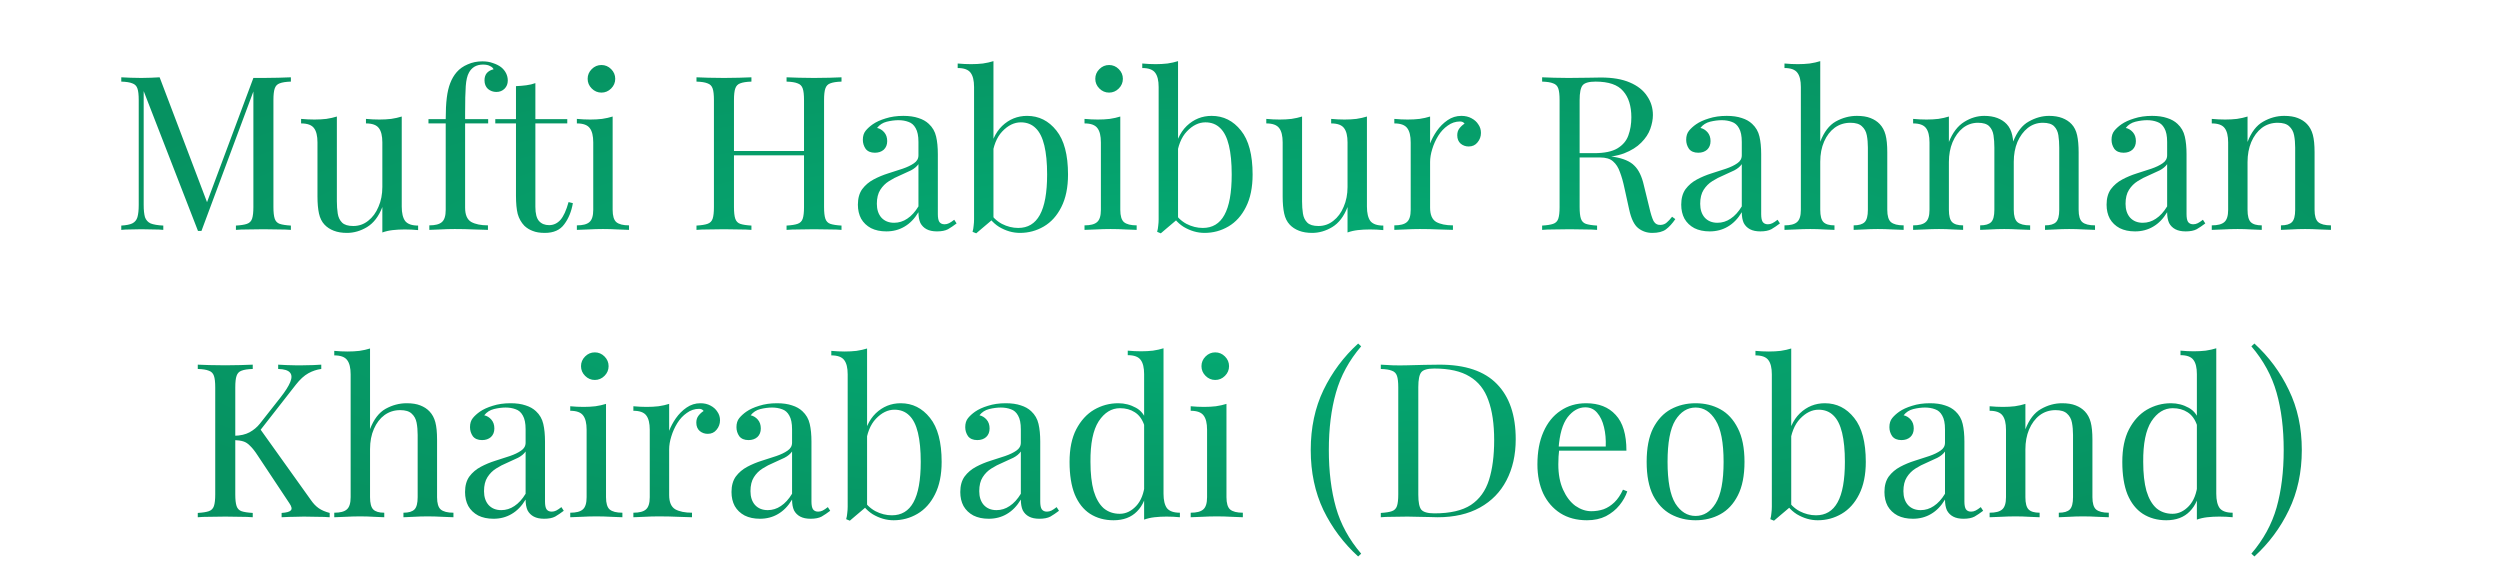 <svg width="348" height="80" viewBox="0 0 348 80" fill="none" xmlns="http://www.w3.org/2000/svg">
<path d="M40.491 10.76V11.36C39.811 11.38 39.291 11.46 38.931 11.6C38.591 11.72 38.361 11.96 38.241 12.32C38.121 12.66 38.061 13.2 38.061 13.94V28.82C38.061 29.54 38.121 30.08 38.241 30.44C38.361 30.8 38.591 31.04 38.931 31.16C39.291 31.28 39.811 31.36 40.491 31.4V32C40.031 31.96 39.451 31.94 38.751 31.94C38.071 31.92 37.381 31.91 36.681 31.91C35.901 31.91 35.171 31.92 34.491 31.94C33.811 31.94 33.261 31.96 32.841 32V31.4C33.521 31.36 34.031 31.28 34.371 31.16C34.731 31.04 34.971 30.8 35.091 30.44C35.211 30.08 35.271 29.54 35.271 28.82V12.32L35.391 12.41L28.041 32.15H27.561L20.001 12.68V28.52C20.001 29.24 20.061 29.81 20.181 30.23C20.321 30.63 20.581 30.92 20.961 31.1C21.361 31.26 21.951 31.36 22.731 31.4V32C22.371 31.96 21.901 31.94 21.321 31.94C20.741 31.92 20.191 31.91 19.671 31.91C19.171 31.91 18.661 31.92 18.141 31.94C17.641 31.94 17.221 31.96 16.881 32V31.4C17.561 31.36 18.071 31.26 18.411 31.1C18.771 30.92 19.011 30.63 19.131 30.23C19.251 29.81 19.311 29.24 19.311 28.52V13.94C19.311 13.2 19.251 12.66 19.131 12.32C19.011 11.96 18.771 11.72 18.411 11.6C18.071 11.46 17.561 11.38 16.881 11.36V10.76C17.221 10.78 17.641 10.8 18.141 10.82C18.661 10.84 19.171 10.85 19.671 10.85C20.111 10.85 20.561 10.84 21.021 10.82C21.501 10.8 21.901 10.78 22.221 10.76L29.031 28.7L28.521 28.94L35.271 10.85C35.511 10.85 35.741 10.85 35.961 10.85C36.201 10.85 36.441 10.85 36.681 10.85C37.381 10.85 38.071 10.84 38.751 10.82C39.451 10.8 40.031 10.78 40.491 10.76ZM55.922 16.22V28.76C55.922 29.66 56.082 30.33 56.402 30.77C56.742 31.19 57.342 31.4 58.202 31.4V32.03C57.582 31.97 56.962 31.94 56.342 31.94C55.762 31.94 55.202 31.97 54.662 32.03C54.142 32.09 53.662 32.2 53.222 32.36V28.82C52.722 30.12 52.012 31.05 51.092 31.61C50.192 32.15 49.262 32.42 48.302 32.42C47.602 32.42 46.992 32.32 46.472 32.12C45.952 31.92 45.522 31.64 45.182 31.28C44.802 30.88 44.542 30.36 44.402 29.72C44.262 29.08 44.192 28.29 44.192 27.35V19.82C44.192 18.92 44.032 18.26 43.712 17.84C43.392 17.4 42.792 17.18 41.912 17.18V16.55C42.552 16.61 43.172 16.64 43.772 16.64C44.352 16.64 44.902 16.61 45.422 16.55C45.962 16.47 46.452 16.36 46.892 16.22V28.01C46.892 28.63 46.932 29.2 47.012 29.72C47.092 30.24 47.292 30.66 47.612 30.98C47.932 31.3 48.452 31.46 49.172 31.46C49.952 31.46 50.642 31.22 51.242 30.74C51.862 30.26 52.342 29.61 52.682 28.79C53.042 27.97 53.222 27.05 53.222 26.03V19.82C53.222 18.92 53.062 18.26 52.742 17.84C52.422 17.4 51.822 17.18 50.942 17.18V16.55C51.582 16.61 52.202 16.64 52.802 16.64C53.382 16.64 53.932 16.61 54.452 16.55C54.992 16.47 55.482 16.36 55.922 16.22ZM67.143 8.54C67.703 8.54 68.193 8.62 68.613 8.78C69.053 8.92 69.433 9.11 69.753 9.35C70.053 9.59 70.283 9.87 70.443 10.19C70.603 10.51 70.683 10.85 70.683 11.21C70.683 11.67 70.533 12.05 70.233 12.35C69.933 12.65 69.553 12.8 69.093 12.8C68.653 12.8 68.263 12.66 67.923 12.38C67.603 12.08 67.443 11.68 67.443 11.18C67.443 10.76 67.553 10.42 67.773 10.16C68.013 9.9 68.323 9.73 68.703 9.65C68.643 9.47 68.483 9.32 68.223 9.2C67.983 9.06 67.653 8.99 67.233 8.99C66.773 8.99 66.373 9.09 66.033 9.29C65.713 9.49 65.463 9.76 65.283 10.1C65.043 10.52 64.893 11.15 64.833 11.99C64.773 12.81 64.743 14.08 64.743 15.8V16.58H67.953V17.18H64.743V28.91C64.743 29.89 65.023 30.55 65.583 30.89C66.163 31.21 66.943 31.37 67.923 31.37V32C67.463 31.98 66.813 31.96 65.973 31.94C65.133 31.9 64.243 31.88 63.303 31.88C62.623 31.88 61.943 31.9 61.263 31.94C60.603 31.96 60.103 31.98 59.763 32V31.37C60.583 31.37 61.163 31.22 61.503 30.92C61.863 30.62 62.043 30.05 62.043 29.21V17.18H59.643V16.58H62.043C62.043 15.4 62.093 14.41 62.193 13.61C62.293 12.81 62.453 12.13 62.673 11.57C62.893 10.99 63.193 10.48 63.573 10.04C63.973 9.58 64.483 9.22 65.103 8.96C65.723 8.68 66.403 8.54 67.143 8.54ZM74.524 11.57V16.58H78.964V17.18H74.524V28.79C74.524 29.73 74.694 30.39 75.034 30.77C75.374 31.15 75.844 31.34 76.444 31.34C77.044 31.34 77.564 31.1 78.004 30.62C78.444 30.12 78.824 29.29 79.144 28.13L79.744 28.28C79.544 29.44 79.144 30.42 78.544 31.22C77.964 32.02 77.064 32.42 75.844 32.42C75.164 32.42 74.604 32.33 74.164 32.15C73.724 31.99 73.334 31.75 72.994 31.43C72.554 30.97 72.244 30.42 72.064 29.78C71.904 29.14 71.824 28.29 71.824 27.23V17.18H68.944V16.58H71.824V11.99C72.324 11.97 72.804 11.93 73.264 11.87C73.724 11.81 74.144 11.71 74.524 11.57ZM83.72 9.05C84.24 9.05 84.69 9.24 85.07 9.62C85.45 10 85.64 10.45 85.64 10.97C85.64 11.49 85.45 11.94 85.07 12.32C84.69 12.7 84.24 12.89 83.72 12.89C83.2 12.89 82.75 12.7 82.37 12.32C81.99 11.94 81.8 11.49 81.8 10.97C81.8 10.45 81.99 10 82.37 9.62C82.75 9.24 83.2 9.05 83.72 9.05ZM85.28 16.22V29.21C85.28 30.05 85.45 30.62 85.79 30.92C86.15 31.22 86.74 31.37 87.56 31.37V32C87.22 31.98 86.7 31.96 86 31.94C85.32 31.9 84.63 31.88 83.93 31.88C83.25 31.88 82.56 31.9 81.86 31.94C81.16 31.96 80.64 31.98 80.3 32V31.37C81.12 31.37 81.7 31.22 82.04 30.92C82.4 30.62 82.58 30.05 82.58 29.21V19.82C82.58 18.92 82.42 18.26 82.1 17.84C81.78 17.4 81.18 17.18 80.3 17.18V16.55C80.94 16.61 81.56 16.64 82.16 16.64C82.74 16.64 83.29 16.61 83.81 16.55C84.35 16.47 84.84 16.36 85.28 16.22ZM109.489 32V31.4C110.169 31.36 110.679 31.28 111.019 31.16C111.379 31.04 111.619 30.8 111.739 30.44C111.859 30.08 111.919 29.54 111.919 28.82V13.94C111.919 13.2 111.859 12.66 111.739 12.32C111.619 11.96 111.379 11.72 111.019 11.6C110.679 11.46 110.169 11.38 109.489 11.36V10.76C109.949 10.78 110.529 10.8 111.229 10.82C111.929 10.84 112.619 10.85 113.299 10.85C114.079 10.85 114.809 10.84 115.489 10.82C116.169 10.8 116.719 10.78 117.139 10.76V11.36C116.459 11.38 115.939 11.46 115.579 11.6C115.239 11.72 115.009 11.96 114.889 12.32C114.769 12.66 114.709 13.2 114.709 13.94V28.82C114.709 29.54 114.769 30.08 114.889 30.44C115.009 30.8 115.239 31.04 115.579 31.16C115.939 31.28 116.459 31.36 117.139 31.4V32C116.719 31.96 116.169 31.94 115.489 31.94C114.809 31.92 114.079 31.91 113.299 31.91C112.619 31.91 111.929 31.92 111.229 31.94C110.529 31.94 109.949 31.96 109.489 32ZM96.95 32V31.4C97.629 31.36 98.139 31.28 98.48 31.16C98.84 31.04 99.079 30.8 99.2 30.44C99.32 30.08 99.379 29.54 99.379 28.82V13.94C99.379 13.2 99.32 12.66 99.2 12.32C99.079 11.96 98.84 11.72 98.48 11.6C98.139 11.46 97.629 11.38 96.95 11.36V10.76C97.37 10.78 97.919 10.8 98.6 10.82C99.279 10.84 100.009 10.85 100.789 10.85C101.489 10.85 102.179 10.84 102.859 10.82C103.559 10.8 104.139 10.78 104.599 10.76V11.36C103.919 11.38 103.399 11.46 103.039 11.6C102.699 11.72 102.469 11.96 102.349 12.32C102.229 12.66 102.169 13.2 102.169 13.94V28.82C102.169 29.54 102.229 30.08 102.349 30.44C102.469 30.8 102.699 31.04 103.039 31.16C103.399 31.28 103.919 31.36 104.599 31.4V32C104.139 31.96 103.559 31.94 102.859 31.94C102.179 31.92 101.489 31.91 100.789 31.91C100.009 31.91 99.279 31.92 98.6 31.94C97.919 31.94 97.37 31.96 96.95 32ZM101.119 21.62V21.02H112.969V21.62H101.119ZM123.378 32.21C122.558 32.21 121.848 32.06 121.248 31.76C120.648 31.44 120.188 31 119.868 30.44C119.568 29.88 119.418 29.23 119.418 28.49C119.418 27.61 119.618 26.89 120.018 26.33C120.438 25.77 120.968 25.32 121.608 24.98C122.248 24.64 122.918 24.36 123.618 24.14C124.338 23.9 125.018 23.68 125.658 23.48C126.298 23.26 126.818 23.01 127.218 22.73C127.638 22.45 127.848 22.08 127.848 21.62V19.76C127.848 18.92 127.718 18.28 127.458 17.84C127.218 17.4 126.888 17.11 126.468 16.97C126.048 16.81 125.578 16.73 125.058 16.73C124.558 16.73 124.018 16.8 123.438 16.94C122.878 17.08 122.428 17.37 122.088 17.81C122.468 17.89 122.798 18.09 123.078 18.41C123.358 18.73 123.498 19.14 123.498 19.64C123.498 20.14 123.338 20.54 123.018 20.84C122.698 21.12 122.288 21.26 121.788 21.26C121.208 21.26 120.778 21.08 120.498 20.72C120.238 20.34 120.108 19.92 120.108 19.46C120.108 18.94 120.238 18.52 120.498 18.2C120.758 17.88 121.088 17.58 121.488 17.3C121.948 16.98 122.538 16.71 123.258 16.49C123.998 16.25 124.828 16.13 125.748 16.13C126.568 16.13 127.268 16.23 127.848 16.43C128.428 16.61 128.908 16.88 129.288 17.24C129.808 17.72 130.148 18.31 130.308 19.01C130.468 19.69 130.548 20.51 130.548 21.47V29.81C130.548 30.31 130.618 30.67 130.758 30.89C130.918 31.11 131.158 31.22 131.478 31.22C131.698 31.22 131.908 31.17 132.108 31.07C132.308 30.97 132.548 30.81 132.828 30.59L133.158 31.1C132.738 31.42 132.338 31.69 131.958 31.91C131.578 32.11 131.068 32.21 130.428 32.21C129.848 32.21 129.368 32.11 128.988 31.91C128.608 31.71 128.318 31.42 128.118 31.04C127.938 30.64 127.848 30.14 127.848 29.54C127.308 30.44 126.658 31.11 125.898 31.55C125.158 31.99 124.318 32.21 123.378 32.21ZM124.458 31.01C125.118 31.01 125.728 30.82 126.288 30.44C126.868 30.06 127.388 29.49 127.848 28.73V22.85C127.608 23.19 127.258 23.48 126.798 23.72C126.338 23.94 125.838 24.17 125.298 24.41C124.758 24.63 124.238 24.9 123.738 25.22C123.258 25.52 122.858 25.92 122.538 26.42C122.218 26.92 122.058 27.57 122.058 28.37C122.058 29.17 122.268 29.81 122.688 30.29C123.128 30.77 123.718 31.01 124.458 31.01ZM142.969 16.13C144.609 16.13 145.969 16.81 147.049 18.17C148.129 19.51 148.669 21.55 148.669 24.29C148.669 26.09 148.359 27.6 147.739 28.82C147.139 30.02 146.329 30.92 145.309 31.52C144.289 32.12 143.179 32.42 141.979 32.42C140.979 32.42 140.009 32.14 139.069 31.58C138.149 31 137.459 30.15 136.999 29.03L137.599 29.36C138.099 30.16 138.719 30.76 139.459 31.16C140.199 31.54 140.959 31.73 141.739 31.73C143.079 31.73 144.079 31.13 144.739 29.93C145.419 28.71 145.759 26.83 145.759 24.29C145.759 22.67 145.629 21.32 145.369 20.24C145.109 19.16 144.709 18.36 144.169 17.84C143.629 17.3 142.939 17.03 142.099 17.03C141.179 17.03 140.319 17.45 139.519 18.29C138.739 19.11 138.259 20.32 138.079 21.92L137.719 21.5C137.939 19.8 138.529 18.48 139.489 17.54C140.469 16.6 141.629 16.13 142.969 16.13ZM138.289 8.51V30.44C138.029 30.66 137.759 30.89 137.479 31.13C137.219 31.35 136.959 31.57 136.699 31.79C136.439 32.01 136.169 32.24 135.889 32.48L135.379 32.27C135.459 31.99 135.509 31.71 135.529 31.43C135.569 31.13 135.589 30.83 135.589 30.53V12.11C135.589 11.21 135.429 10.55 135.109 10.13C134.789 9.69 134.189 9.47 133.309 9.47V8.84C133.949 8.9 134.569 8.93 135.169 8.93C135.749 8.93 136.299 8.9 136.819 8.84C137.359 8.76 137.849 8.65 138.289 8.51ZM154.384 9.05C154.904 9.05 155.354 9.24 155.734 9.62C156.114 10 156.304 10.45 156.304 10.97C156.304 11.49 156.114 11.94 155.734 12.32C155.354 12.7 154.904 12.89 154.384 12.89C153.864 12.89 153.414 12.7 153.034 12.32C152.654 11.94 152.464 11.49 152.464 10.97C152.464 10.45 152.654 10 153.034 9.62C153.414 9.24 153.864 9.05 154.384 9.05ZM155.944 16.22V29.21C155.944 30.05 156.114 30.62 156.454 30.92C156.814 31.22 157.404 31.37 158.224 31.37V32C157.884 31.98 157.364 31.96 156.664 31.94C155.984 31.9 155.294 31.88 154.594 31.88C153.914 31.88 153.224 31.9 152.524 31.94C151.824 31.96 151.304 31.98 150.964 32V31.37C151.784 31.37 152.364 31.22 152.704 30.92C153.064 30.62 153.244 30.05 153.244 29.21V19.82C153.244 18.92 153.084 18.26 152.764 17.84C152.444 17.4 151.844 17.18 150.964 17.18V16.55C151.604 16.61 152.224 16.64 152.824 16.64C153.404 16.64 153.954 16.61 154.474 16.55C155.014 16.47 155.504 16.36 155.944 16.22ZM168.663 16.13C170.303 16.13 171.663 16.81 172.743 18.17C173.823 19.51 174.363 21.55 174.363 24.29C174.363 26.09 174.053 27.6 173.433 28.82C172.833 30.02 172.023 30.92 171.003 31.52C169.983 32.12 168.873 32.42 167.673 32.42C166.673 32.42 165.703 32.14 164.763 31.58C163.843 31 163.153 30.15 162.693 29.03L163.293 29.36C163.793 30.16 164.413 30.76 165.153 31.16C165.893 31.54 166.653 31.73 167.433 31.73C168.773 31.73 169.773 31.13 170.433 29.93C171.113 28.71 171.453 26.83 171.453 24.29C171.453 22.67 171.323 21.32 171.063 20.24C170.803 19.16 170.403 18.36 169.863 17.84C169.323 17.3 168.633 17.03 167.793 17.03C166.873 17.03 166.013 17.45 165.213 18.29C164.433 19.11 163.953 20.32 163.773 21.92L163.413 21.5C163.633 19.8 164.223 18.48 165.183 17.54C166.163 16.6 167.323 16.13 168.663 16.13ZM163.983 8.51V30.44C163.723 30.66 163.453 30.89 163.173 31.13C162.913 31.35 162.653 31.57 162.393 31.79C162.133 32.01 161.863 32.24 161.583 32.48L161.073 32.27C161.153 31.99 161.203 31.71 161.223 31.43C161.263 31.13 161.283 30.83 161.283 30.53V12.11C161.283 11.21 161.123 10.55 160.803 10.13C160.483 9.69 159.883 9.47 159.003 9.47V8.84C159.643 8.9 160.263 8.93 160.863 8.93C161.443 8.93 161.993 8.9 162.513 8.84C163.053 8.76 163.543 8.65 163.983 8.51ZM190.277 16.22V28.76C190.277 29.66 190.437 30.33 190.757 30.77C191.097 31.19 191.697 31.4 192.557 31.4V32.03C191.937 31.97 191.317 31.94 190.697 31.94C190.117 31.94 189.557 31.97 189.017 32.03C188.497 32.09 188.017 32.2 187.577 32.36V28.82C187.077 30.12 186.367 31.05 185.447 31.61C184.547 32.15 183.617 32.42 182.657 32.42C181.957 32.42 181.347 32.32 180.827 32.12C180.307 31.92 179.877 31.64 179.537 31.28C179.157 30.88 178.897 30.36 178.757 29.72C178.617 29.08 178.547 28.29 178.547 27.35V19.82C178.547 18.92 178.387 18.26 178.067 17.84C177.747 17.4 177.147 17.18 176.267 17.18V16.55C176.907 16.61 177.527 16.64 178.127 16.64C178.707 16.64 179.257 16.61 179.777 16.55C180.317 16.47 180.807 16.36 181.247 16.22V28.01C181.247 28.63 181.287 29.2 181.367 29.72C181.447 30.24 181.647 30.66 181.967 30.98C182.287 31.3 182.807 31.46 183.527 31.46C184.307 31.46 184.997 31.22 185.597 30.74C186.217 30.26 186.697 29.61 187.037 28.79C187.397 27.97 187.577 27.05 187.577 26.03V19.82C187.577 18.92 187.417 18.26 187.097 17.84C186.777 17.4 186.177 17.18 185.297 17.18V16.55C185.937 16.61 186.557 16.64 187.157 16.64C187.737 16.64 188.287 16.61 188.807 16.55C189.347 16.47 189.837 16.36 190.277 16.22ZM203.419 16.13C203.959 16.13 204.429 16.24 204.829 16.46C205.249 16.68 205.569 16.97 205.789 17.33C206.029 17.67 206.149 18.06 206.149 18.5C206.149 19 205.989 19.44 205.669 19.82C205.369 20.2 204.959 20.39 204.439 20.39C204.019 20.39 203.649 20.26 203.329 20C203.009 19.72 202.849 19.33 202.849 18.83C202.849 18.45 202.949 18.13 203.149 17.87C203.369 17.59 203.609 17.37 203.869 17.21C203.729 17.01 203.519 16.91 203.239 16.91C202.619 16.91 202.049 17.1 201.529 17.48C201.009 17.84 200.569 18.31 200.209 18.89C199.849 19.47 199.569 20.09 199.369 20.75C199.169 21.39 199.069 21.99 199.069 22.55V28.91C199.069 29.89 199.349 30.55 199.909 30.89C200.489 31.21 201.269 31.37 202.249 31.37V32C201.789 31.98 201.139 31.96 200.299 31.94C199.459 31.9 198.569 31.88 197.629 31.88C196.949 31.88 196.269 31.9 195.589 31.94C194.929 31.96 194.429 31.98 194.089 32V31.37C194.909 31.37 195.489 31.22 195.829 30.92C196.189 30.62 196.369 30.05 196.369 29.21V19.82C196.369 18.92 196.209 18.26 195.889 17.84C195.569 17.4 194.969 17.18 194.089 17.18V16.55C194.729 16.61 195.349 16.64 195.949 16.64C196.529 16.64 197.079 16.61 197.599 16.55C198.139 16.47 198.629 16.36 199.069 16.22V19.97C199.289 19.39 199.599 18.81 199.999 18.23C200.419 17.63 200.919 17.13 201.499 16.73C202.079 16.33 202.719 16.13 203.419 16.13ZM214.664 10.76C215.084 10.78 215.634 10.8 216.314 10.82C216.994 10.84 217.664 10.85 218.324 10.85C219.264 10.85 220.164 10.84 221.024 10.82C221.884 10.8 222.494 10.79 222.854 10.79C224.474 10.79 225.814 11.02 226.874 11.48C227.954 11.94 228.754 12.57 229.274 13.37C229.814 14.15 230.084 15.03 230.084 16.01C230.084 16.61 229.964 17.25 229.724 17.93C229.484 18.61 229.064 19.25 228.464 19.85C227.884 20.45 227.084 20.95 226.064 21.35C225.044 21.73 223.754 21.92 222.194 21.92H219.314V21.32H221.894C223.314 21.32 224.394 21.1 225.134 20.66C225.894 20.2 226.404 19.6 226.664 18.86C226.944 18.1 227.084 17.26 227.084 16.34C227.084 14.76 226.704 13.54 225.944 12.68C225.204 11.8 223.924 11.36 222.104 11.36C221.184 11.36 220.584 11.53 220.304 11.87C220.024 12.21 219.884 12.9 219.884 13.94V28.82C219.884 29.54 219.944 30.08 220.064 30.44C220.184 30.8 220.414 31.04 220.754 31.16C221.114 31.28 221.634 31.36 222.314 31.4V32C221.854 31.96 221.274 31.94 220.574 31.94C219.894 31.92 219.204 31.91 218.504 31.91C217.724 31.91 216.994 31.92 216.314 31.94C215.634 31.94 215.084 31.96 214.664 32V31.4C215.344 31.36 215.854 31.28 216.194 31.16C216.554 31.04 216.794 30.8 216.914 30.44C217.034 30.08 217.094 29.54 217.094 28.82V13.94C217.094 13.2 217.034 12.66 216.914 12.32C216.794 11.96 216.554 11.72 216.194 11.6C215.854 11.46 215.344 11.38 214.664 11.36V10.76ZM219.434 21.41C220.514 21.45 221.364 21.5 221.984 21.56C222.604 21.6 223.104 21.64 223.484 21.68C223.884 21.72 224.264 21.77 224.624 21.83C225.964 22.05 226.924 22.46 227.504 23.06C228.104 23.64 228.544 24.55 228.824 25.79L229.574 28.85C229.774 29.73 229.974 30.37 230.174 30.77C230.394 31.15 230.724 31.33 231.164 31.31C231.504 31.29 231.784 31.18 232.004 30.98C232.244 30.78 232.494 30.51 232.754 30.17L233.204 30.5C232.784 31.12 232.344 31.6 231.884 31.94C231.444 32.26 230.814 32.42 229.994 32.42C229.254 32.42 228.604 32.2 228.044 31.76C227.484 31.32 227.064 30.46 226.784 29.18L226.124 26.18C225.944 25.32 225.734 24.58 225.494 23.96C225.274 23.32 224.954 22.82 224.534 22.46C224.134 22.1 223.534 21.92 222.734 21.92H219.494L219.434 21.41ZM237.987 32.21C237.167 32.21 236.457 32.06 235.857 31.76C235.257 31.44 234.797 31 234.477 30.44C234.177 29.88 234.027 29.23 234.027 28.49C234.027 27.61 234.227 26.89 234.627 26.33C235.047 25.77 235.577 25.32 236.217 24.98C236.857 24.64 237.527 24.36 238.227 24.14C238.947 23.9 239.627 23.68 240.267 23.48C240.907 23.26 241.427 23.01 241.827 22.73C242.247 22.45 242.457 22.08 242.457 21.62V19.76C242.457 18.92 242.327 18.28 242.067 17.84C241.827 17.4 241.497 17.11 241.077 16.97C240.657 16.81 240.187 16.73 239.667 16.73C239.167 16.73 238.627 16.8 238.047 16.94C237.487 17.08 237.037 17.37 236.697 17.81C237.077 17.89 237.407 18.09 237.687 18.41C237.967 18.73 238.107 19.14 238.107 19.64C238.107 20.14 237.947 20.54 237.627 20.84C237.307 21.12 236.897 21.26 236.397 21.26C235.817 21.26 235.387 21.08 235.107 20.72C234.847 20.34 234.717 19.92 234.717 19.46C234.717 18.94 234.847 18.52 235.107 18.2C235.367 17.88 235.697 17.58 236.097 17.3C236.557 16.98 237.147 16.71 237.867 16.49C238.607 16.25 239.437 16.13 240.357 16.13C241.177 16.13 241.877 16.23 242.457 16.43C243.037 16.61 243.517 16.88 243.897 17.24C244.417 17.72 244.757 18.31 244.917 19.01C245.077 19.69 245.157 20.51 245.157 21.47V29.81C245.157 30.31 245.227 30.67 245.367 30.89C245.527 31.11 245.767 31.22 246.087 31.22C246.307 31.22 246.517 31.17 246.717 31.07C246.917 30.97 247.157 30.81 247.437 30.59L247.767 31.1C247.347 31.42 246.947 31.69 246.567 31.91C246.187 32.11 245.677 32.21 245.037 32.21C244.457 32.21 243.977 32.11 243.597 31.91C243.217 31.71 242.927 31.42 242.727 31.04C242.547 30.64 242.457 30.14 242.457 29.54C241.917 30.44 241.267 31.11 240.507 31.55C239.767 31.99 238.927 32.21 237.987 32.21ZM239.067 31.01C239.727 31.01 240.337 30.82 240.897 30.44C241.477 30.06 241.997 29.49 242.457 28.73V22.85C242.217 23.19 241.867 23.48 241.407 23.72C240.947 23.94 240.447 24.17 239.907 24.41C239.367 24.63 238.847 24.9 238.347 25.22C237.867 25.52 237.467 25.92 237.147 26.42C236.827 26.92 236.667 27.57 236.667 28.37C236.667 29.17 236.877 29.81 237.297 30.29C237.737 30.77 238.327 31.01 239.067 31.01ZM253.379 8.51V19.73C253.899 18.37 254.619 17.43 255.539 16.91C256.479 16.39 257.459 16.13 258.479 16.13C259.239 16.13 259.869 16.23 260.369 16.43C260.889 16.63 261.319 16.91 261.659 17.27C262.039 17.67 262.309 18.17 262.469 18.77C262.629 19.37 262.709 20.18 262.709 21.2V29.21C262.709 30.05 262.879 30.62 263.219 30.92C263.579 31.22 264.169 31.37 264.989 31.37V32C264.649 31.98 264.129 31.96 263.429 31.94C262.729 31.9 262.049 31.88 261.389 31.88C260.729 31.88 260.079 31.9 259.439 31.94C258.819 31.96 258.349 31.98 258.029 32V31.37C258.749 31.37 259.259 31.22 259.559 30.92C259.859 30.62 260.009 30.05 260.009 29.21V20.54C260.009 19.92 259.959 19.35 259.859 18.83C259.759 18.31 259.529 17.89 259.169 17.57C258.829 17.25 258.299 17.09 257.579 17.09C256.759 17.09 256.029 17.32 255.389 17.78C254.769 18.24 254.279 18.88 253.919 19.7C253.559 20.52 253.379 21.46 253.379 22.52V29.21C253.379 30.05 253.529 30.62 253.829 30.92C254.129 31.22 254.639 31.37 255.359 31.37V32C255.039 31.98 254.559 31.96 253.919 31.94C253.299 31.9 252.659 31.88 251.999 31.88C251.339 31.88 250.659 31.9 249.959 31.94C249.259 31.96 248.739 31.98 248.399 32V31.37C249.219 31.37 249.799 31.22 250.139 30.92C250.499 30.62 250.679 30.05 250.679 29.21V12.11C250.679 11.21 250.519 10.55 250.199 10.13C249.879 9.69 249.279 9.47 248.399 9.47V8.84C249.039 8.9 249.659 8.93 250.259 8.93C250.839 8.93 251.389 8.9 251.909 8.84C252.449 8.76 252.939 8.65 253.379 8.51ZM276.206 16.13C276.906 16.13 277.516 16.23 278.036 16.43C278.556 16.63 278.986 16.91 279.326 17.27C279.706 17.67 279.966 18.19 280.106 18.83C280.246 19.47 280.316 20.26 280.316 21.2V29.21C280.316 30.05 280.486 30.62 280.826 30.92C281.186 31.22 281.776 31.37 282.596 31.37V32C282.256 31.98 281.736 31.96 281.036 31.94C280.336 31.9 279.656 31.88 278.996 31.88C278.336 31.88 277.686 31.9 277.046 31.94C276.426 31.96 275.956 31.98 275.636 32V31.37C276.356 31.37 276.866 31.22 277.166 30.92C277.466 30.62 277.616 30.05 277.616 29.21V20.54C277.616 19.92 277.576 19.35 277.496 18.83C277.416 18.31 277.216 17.89 276.896 17.57C276.576 17.25 276.056 17.09 275.336 17.09C274.556 17.09 273.856 17.33 273.236 17.81C272.636 18.29 272.156 18.95 271.796 19.79C271.456 20.61 271.286 21.53 271.286 22.55V29.21C271.286 30.05 271.436 30.62 271.736 30.92C272.036 31.22 272.546 31.37 273.266 31.37V32C272.946 31.98 272.466 31.96 271.826 31.94C271.206 31.9 270.566 31.88 269.906 31.88C269.246 31.88 268.566 31.9 267.866 31.94C267.166 31.96 266.646 31.98 266.306 32V31.37C267.126 31.37 267.706 31.22 268.046 30.92C268.406 30.62 268.586 30.05 268.586 29.21V19.82C268.586 18.92 268.426 18.26 268.106 17.84C267.786 17.4 267.186 17.18 266.306 17.18V16.55C266.946 16.61 267.566 16.64 268.166 16.64C268.746 16.64 269.296 16.61 269.816 16.55C270.356 16.47 270.846 16.36 271.286 16.22V19.76C271.806 18.46 272.516 17.53 273.416 16.97C274.316 16.41 275.246 16.13 276.206 16.13ZM285.236 16.13C285.936 16.13 286.546 16.23 287.066 16.43C287.586 16.63 288.016 16.91 288.356 17.27C288.736 17.67 288.996 18.19 289.136 18.83C289.276 19.47 289.346 20.26 289.346 21.2V29.21C289.346 30.05 289.516 30.62 289.856 30.92C290.216 31.22 290.806 31.37 291.626 31.37V32C291.286 31.98 290.766 31.96 290.066 31.94C289.366 31.9 288.686 31.88 288.026 31.88C287.366 31.88 286.716 31.9 286.076 31.94C285.456 31.96 284.986 31.98 284.666 32V31.37C285.386 31.37 285.896 31.22 286.196 30.92C286.496 30.62 286.646 30.05 286.646 29.21V20.54C286.646 19.92 286.606 19.35 286.526 18.83C286.446 18.31 286.246 17.89 285.926 17.57C285.606 17.25 285.086 17.09 284.366 17.09C283.586 17.09 282.886 17.33 282.266 17.81C281.666 18.29 281.186 18.94 280.826 19.76C280.486 20.58 280.316 21.5 280.316 22.52L280.226 19.73C280.766 18.35 281.496 17.41 282.416 16.91C283.336 16.39 284.276 16.13 285.236 16.13ZM297.196 32.21C296.376 32.21 295.666 32.06 295.066 31.76C294.466 31.44 294.006 31 293.686 30.44C293.386 29.88 293.236 29.23 293.236 28.49C293.236 27.61 293.436 26.89 293.836 26.33C294.256 25.77 294.786 25.32 295.426 24.98C296.066 24.64 296.736 24.36 297.436 24.14C298.156 23.9 298.836 23.68 299.476 23.48C300.116 23.26 300.636 23.01 301.036 22.73C301.456 22.45 301.666 22.08 301.666 21.62V19.76C301.666 18.92 301.536 18.28 301.276 17.84C301.036 17.4 300.706 17.11 300.286 16.97C299.866 16.81 299.396 16.73 298.876 16.73C298.376 16.73 297.836 16.8 297.256 16.94C296.696 17.08 296.246 17.37 295.906 17.81C296.286 17.89 296.616 18.09 296.896 18.41C297.176 18.73 297.316 19.14 297.316 19.64C297.316 20.14 297.156 20.54 296.836 20.84C296.516 21.12 296.106 21.26 295.606 21.26C295.026 21.26 294.596 21.08 294.316 20.72C294.056 20.34 293.926 19.92 293.926 19.46C293.926 18.94 294.056 18.52 294.316 18.2C294.576 17.88 294.906 17.58 295.306 17.3C295.766 16.98 296.356 16.71 297.076 16.49C297.816 16.25 298.646 16.13 299.566 16.13C300.386 16.13 301.086 16.23 301.666 16.43C302.246 16.61 302.726 16.88 303.106 17.24C303.626 17.72 303.966 18.31 304.126 19.01C304.286 19.69 304.366 20.51 304.366 21.47V29.81C304.366 30.31 304.436 30.67 304.576 30.89C304.736 31.11 304.976 31.22 305.296 31.22C305.516 31.22 305.726 31.17 305.926 31.07C306.126 30.97 306.366 30.81 306.646 30.59L306.976 31.1C306.556 31.42 306.156 31.69 305.776 31.91C305.396 32.11 304.886 32.21 304.246 32.21C303.666 32.21 303.186 32.11 302.806 31.91C302.426 31.71 302.136 31.42 301.936 31.04C301.756 30.64 301.666 30.14 301.666 29.54C301.126 30.44 300.476 31.11 299.716 31.55C298.976 31.99 298.136 32.21 297.196 32.21ZM298.276 31.01C298.936 31.01 299.546 30.82 300.106 30.44C300.686 30.06 301.206 29.49 301.666 28.73V22.85C301.426 23.19 301.076 23.48 300.616 23.72C300.156 23.94 299.656 24.17 299.116 24.41C298.576 24.63 298.056 24.9 297.556 25.22C297.076 25.52 296.676 25.92 296.356 26.42C296.036 26.92 295.876 27.57 295.876 28.37C295.876 29.17 296.086 29.81 296.506 30.29C296.946 30.77 297.536 31.01 298.276 31.01ZM317.958 16.13C318.718 16.13 319.348 16.23 319.848 16.43C320.368 16.63 320.798 16.91 321.138 17.27C321.518 17.67 321.788 18.17 321.948 18.77C322.108 19.37 322.188 20.18 322.188 21.2V29.21C322.188 30.05 322.358 30.62 322.698 30.92C323.058 31.22 323.648 31.37 324.468 31.37V32C324.128 31.98 323.608 31.96 322.908 31.94C322.208 31.9 321.528 31.88 320.868 31.88C320.208 31.88 319.558 31.9 318.918 31.94C318.298 31.96 317.828 31.98 317.508 32V31.37C318.228 31.37 318.738 31.22 319.038 30.92C319.338 30.62 319.488 30.05 319.488 29.21V20.54C319.488 19.92 319.438 19.35 319.338 18.83C319.238 18.31 319.008 17.89 318.648 17.57C318.308 17.25 317.778 17.09 317.058 17.09C316.218 17.09 315.478 17.33 314.838 17.81C314.218 18.29 313.728 18.95 313.368 19.79C313.028 20.61 312.858 21.53 312.858 22.55V29.21C312.858 30.05 313.008 30.62 313.308 30.92C313.608 31.22 314.118 31.37 314.838 31.37V32C314.518 31.98 314.038 31.96 313.398 31.94C312.778 31.9 312.138 31.88 311.478 31.88C310.818 31.88 310.138 31.9 309.438 31.94C308.738 31.96 308.218 31.98 307.878 32V31.37C308.698 31.37 309.278 31.22 309.618 30.92C309.978 30.62 310.158 30.05 310.158 29.21V19.82C310.158 18.92 309.998 18.26 309.678 17.84C309.358 17.4 308.758 17.18 307.878 17.18V16.55C308.518 16.61 309.138 16.64 309.738 16.64C310.318 16.64 310.868 16.61 311.388 16.55C311.928 16.47 312.418 16.36 312.858 16.22V19.76C313.378 18.4 314.098 17.46 315.018 16.94C315.958 16.4 316.938 16.13 317.958 16.13ZM44.721 50.76V51.36C44.1 51.44 43.501 51.64 42.92 51.96C42.34 52.28 41.761 52.81 41.181 53.55L35.391 60.96L36.05 59.49L43.251 69.57C43.59 70.07 43.961 70.46 44.361 70.74C44.761 71.02 45.27 71.24 45.891 71.4V72C45.41 71.96 44.81 71.94 44.09 71.94C43.391 71.92 42.791 71.91 42.291 71.91C41.95 71.91 41.531 71.92 41.031 71.94C40.55 71.94 39.941 71.96 39.2 72V71.4C39.88 71.36 40.31 71.24 40.49 71.04C40.67 70.84 40.6 70.51 40.281 70.05L35.901 63.45C35.501 62.83 35.141 62.37 34.821 62.07C34.52 61.75 34.2 61.54 33.861 61.44C33.541 61.34 33.13 61.28 32.63 61.26V60.66C33.471 60.64 34.17 60.48 34.73 60.18C35.31 59.86 35.791 59.46 36.17 58.98L39.05 55.32C39.711 54.48 40.16 53.77 40.401 53.19C40.641 52.61 40.63 52.17 40.37 51.87C40.111 51.55 39.56 51.38 38.721 51.36V50.76C39.1 50.78 39.49 50.8 39.891 50.82C40.291 50.82 40.681 50.83 41.06 50.85C41.461 50.85 41.831 50.85 42.17 50.85C42.691 50.85 43.17 50.84 43.611 50.82C44.05 50.8 44.42 50.78 44.721 50.76ZM35.181 50.76V51.36C34.501 51.38 33.98 51.46 33.62 51.6C33.281 51.72 33.05 51.96 32.931 52.32C32.81 52.66 32.751 53.2 32.751 53.94V68.82C32.751 69.54 32.81 70.08 32.931 70.44C33.05 70.8 33.281 71.04 33.62 71.16C33.98 71.28 34.501 71.36 35.181 71.4V72C34.721 71.96 34.141 71.94 33.441 71.94C32.761 71.92 32.071 71.91 31.37 71.91C30.59 71.91 29.86 71.92 29.18 71.94C28.5 71.94 27.951 71.96 27.53 72V71.4C28.21 71.36 28.721 71.28 29.061 71.16C29.421 71.04 29.66 70.8 29.78 70.44C29.901 70.08 29.96 69.54 29.96 68.82V53.94C29.96 53.2 29.901 52.66 29.78 52.32C29.66 51.96 29.421 51.72 29.061 51.6C28.721 51.46 28.21 51.38 27.53 51.36V50.76C27.951 50.78 28.5 50.8 29.18 50.82C29.86 50.84 30.59 50.85 31.37 50.85C32.071 50.85 32.761 50.84 33.441 50.82C34.141 50.8 34.721 50.78 35.181 50.76ZM51.509 48.51V59.73C52.029 58.37 52.749 57.43 53.669 56.91C54.609 56.39 55.589 56.13 56.609 56.13C57.369 56.13 57.999 56.23 58.499 56.43C59.019 56.63 59.449 56.91 59.789 57.27C60.169 57.67 60.439 58.17 60.599 58.77C60.759 59.37 60.839 60.18 60.839 61.2V69.21C60.839 70.05 61.009 70.62 61.349 70.92C61.709 71.22 62.299 71.37 63.119 71.37V72C62.779 71.98 62.259 71.96 61.559 71.94C60.859 71.9 60.179 71.88 59.519 71.88C58.859 71.88 58.209 71.9 57.569 71.94C56.949 71.96 56.479 71.98 56.159 72V71.37C56.879 71.37 57.389 71.22 57.689 70.92C57.989 70.62 58.139 70.05 58.139 69.21V60.54C58.139 59.92 58.089 59.35 57.989 58.83C57.889 58.31 57.659 57.89 57.299 57.57C56.959 57.25 56.429 57.09 55.709 57.09C54.889 57.09 54.159 57.32 53.519 57.78C52.899 58.24 52.409 58.88 52.049 59.7C51.689 60.52 51.509 61.46 51.509 62.52V69.21C51.509 70.05 51.659 70.62 51.959 70.92C52.259 71.22 52.769 71.37 53.489 71.37V72C53.169 71.98 52.689 71.96 52.049 71.94C51.429 71.9 50.789 71.88 50.129 71.88C49.469 71.88 48.789 71.9 48.089 71.94C47.389 71.96 46.869 71.98 46.529 72V71.37C47.349 71.37 47.929 71.22 48.269 70.92C48.629 70.62 48.809 70.05 48.809 69.21V52.11C48.809 51.21 48.649 50.55 48.329 50.13C48.009 49.69 47.409 49.47 46.529 49.47V48.84C47.169 48.9 47.789 48.93 48.389 48.93C48.969 48.93 49.519 48.9 50.039 48.84C50.579 48.76 51.069 48.65 51.509 48.51ZM68.695 72.21C67.875 72.21 67.165 72.06 66.565 71.76C65.965 71.44 65.505 71 65.185 70.44C64.885 69.88 64.735 69.23 64.735 68.49C64.735 67.61 64.935 66.89 65.335 66.33C65.755 65.77 66.285 65.32 66.925 64.98C67.565 64.64 68.235 64.36 68.935 64.14C69.655 63.9 70.335 63.68 70.975 63.48C71.615 63.26 72.135 63.01 72.535 62.73C72.955 62.45 73.165 62.08 73.165 61.62V59.76C73.165 58.92 73.035 58.28 72.775 57.84C72.535 57.4 72.205 57.11 71.785 56.97C71.365 56.81 70.895 56.73 70.375 56.73C69.875 56.73 69.335 56.8 68.755 56.94C68.195 57.08 67.745 57.37 67.405 57.81C67.785 57.89 68.115 58.09 68.395 58.41C68.675 58.73 68.815 59.14 68.815 59.64C68.815 60.14 68.655 60.54 68.335 60.84C68.015 61.12 67.605 61.26 67.105 61.26C66.525 61.26 66.095 61.08 65.815 60.72C65.555 60.34 65.425 59.92 65.425 59.46C65.425 58.94 65.555 58.52 65.815 58.2C66.075 57.88 66.405 57.58 66.805 57.3C67.265 56.98 67.855 56.71 68.575 56.49C69.315 56.25 70.145 56.13 71.065 56.13C71.885 56.13 72.585 56.23 73.165 56.43C73.745 56.61 74.225 56.88 74.605 57.24C75.125 57.72 75.465 58.31 75.625 59.01C75.785 59.69 75.865 60.51 75.865 61.47V69.81C75.865 70.31 75.935 70.67 76.075 70.89C76.235 71.11 76.475 71.22 76.795 71.22C77.015 71.22 77.225 71.17 77.425 71.07C77.625 70.97 77.865 70.81 78.145 70.59L78.475 71.1C78.055 71.42 77.655 71.69 77.275 71.91C76.895 72.11 76.385 72.21 75.745 72.21C75.165 72.21 74.685 72.11 74.305 71.91C73.925 71.71 73.635 71.42 73.435 71.04C73.255 70.64 73.165 70.14 73.165 69.54C72.625 70.44 71.975 71.11 71.215 71.55C70.475 71.99 69.635 72.21 68.695 72.21ZM69.775 71.01C70.435 71.01 71.045 70.82 71.605 70.44C72.185 70.06 72.705 69.49 73.165 68.73V62.85C72.925 63.19 72.575 63.48 72.115 63.72C71.655 63.94 71.155 64.17 70.615 64.41C70.075 64.63 69.555 64.9 69.055 65.22C68.575 65.52 68.175 65.92 67.855 66.42C67.535 66.92 67.375 67.57 67.375 68.37C67.375 69.17 67.585 69.81 68.005 70.29C68.445 70.77 69.035 71.01 69.775 71.01ZM82.797 49.05C83.317 49.05 83.767 49.24 84.147 49.62C84.527 50 84.717 50.45 84.717 50.97C84.717 51.49 84.527 51.94 84.147 52.32C83.767 52.7 83.317 52.89 82.797 52.89C82.277 52.89 81.827 52.7 81.447 52.32C81.067 51.94 80.877 51.49 80.877 50.97C80.877 50.45 81.067 50 81.447 49.62C81.827 49.24 82.277 49.05 82.797 49.05ZM84.357 56.22V69.21C84.357 70.05 84.527 70.62 84.867 70.92C85.227 71.22 85.817 71.37 86.637 71.37V72C86.297 71.98 85.777 71.96 85.077 71.94C84.397 71.9 83.707 71.88 83.007 71.88C82.327 71.88 81.637 71.9 80.937 71.94C80.237 71.96 79.717 71.98 79.377 72V71.37C80.197 71.37 80.777 71.22 81.117 70.92C81.477 70.62 81.657 70.05 81.657 69.21V59.82C81.657 58.92 81.497 58.26 81.177 57.84C80.857 57.4 80.257 57.18 79.377 57.18V56.55C80.017 56.61 80.637 56.64 81.237 56.64C81.817 56.64 82.367 56.61 82.887 56.55C83.427 56.47 83.917 56.36 84.357 56.22ZM97.496 56.13C98.036 56.13 98.506 56.24 98.906 56.46C99.326 56.68 99.646 56.97 99.866 57.33C100.106 57.67 100.226 58.06 100.226 58.5C100.226 59 100.066 59.44 99.746 59.82C99.446 60.2 99.036 60.39 98.516 60.39C98.096 60.39 97.726 60.26 97.406 60C97.086 59.72 96.926 59.33 96.926 58.83C96.926 58.45 97.026 58.13 97.226 57.87C97.446 57.59 97.686 57.37 97.946 57.21C97.806 57.01 97.596 56.91 97.316 56.91C96.696 56.91 96.126 57.1 95.606 57.48C95.086 57.84 94.646 58.31 94.286 58.89C93.926 59.47 93.646 60.09 93.446 60.75C93.246 61.39 93.146 61.99 93.146 62.55V68.91C93.146 69.89 93.426 70.55 93.986 70.89C94.566 71.21 95.346 71.37 96.326 71.37V72C95.866 71.98 95.216 71.96 94.376 71.94C93.536 71.9 92.646 71.88 91.706 71.88C91.026 71.88 90.346 71.9 89.666 71.94C89.006 71.96 88.506 71.98 88.166 72V71.37C88.986 71.37 89.566 71.22 89.906 70.92C90.266 70.62 90.446 70.05 90.446 69.21V59.82C90.446 58.92 90.286 58.26 89.966 57.84C89.646 57.4 89.046 57.18 88.166 57.18V56.55C88.806 56.61 89.426 56.64 90.026 56.64C90.606 56.64 91.156 56.61 91.676 56.55C92.216 56.47 92.706 56.36 93.146 56.22V59.97C93.366 59.39 93.676 58.81 94.076 58.23C94.496 57.63 94.996 57.13 95.576 56.73C96.156 56.33 96.796 56.13 97.496 56.13ZM105.785 72.21C104.965 72.21 104.255 72.06 103.655 71.76C103.055 71.44 102.595 71 102.275 70.44C101.975 69.88 101.825 69.23 101.825 68.49C101.825 67.61 102.025 66.89 102.425 66.33C102.845 65.77 103.375 65.32 104.015 64.98C104.655 64.64 105.325 64.36 106.025 64.14C106.745 63.9 107.425 63.68 108.065 63.48C108.705 63.26 109.225 63.01 109.625 62.73C110.045 62.45 110.255 62.08 110.255 61.62V59.76C110.255 58.92 110.125 58.28 109.865 57.84C109.625 57.4 109.295 57.11 108.875 56.97C108.455 56.81 107.985 56.73 107.465 56.73C106.965 56.73 106.425 56.8 105.845 56.94C105.285 57.08 104.835 57.37 104.495 57.81C104.875 57.89 105.205 58.09 105.485 58.41C105.765 58.73 105.905 59.14 105.905 59.64C105.905 60.14 105.745 60.54 105.425 60.84C105.105 61.12 104.695 61.26 104.195 61.26C103.615 61.26 103.185 61.08 102.905 60.72C102.645 60.34 102.515 59.92 102.515 59.46C102.515 58.94 102.645 58.52 102.905 58.2C103.165 57.88 103.495 57.58 103.895 57.3C104.355 56.98 104.945 56.71 105.665 56.49C106.405 56.25 107.235 56.13 108.155 56.13C108.975 56.13 109.675 56.23 110.255 56.43C110.835 56.61 111.315 56.88 111.695 57.24C112.215 57.72 112.555 58.31 112.715 59.01C112.875 59.69 112.955 60.51 112.955 61.47V69.81C112.955 70.31 113.025 70.67 113.165 70.89C113.325 71.11 113.565 71.22 113.885 71.22C114.105 71.22 114.315 71.17 114.515 71.07C114.715 70.97 114.955 70.81 115.235 70.59L115.565 71.1C115.145 71.42 114.745 71.69 114.365 71.91C113.985 72.11 113.475 72.21 112.835 72.21C112.255 72.21 111.775 72.11 111.395 71.91C111.015 71.71 110.725 71.42 110.525 71.04C110.345 70.64 110.255 70.14 110.255 69.54C109.715 70.44 109.065 71.11 108.305 71.55C107.565 71.99 106.725 72.21 105.785 72.21ZM106.865 71.01C107.525 71.01 108.135 70.82 108.695 70.44C109.275 70.06 109.795 69.49 110.255 68.73V62.85C110.015 63.19 109.665 63.48 109.205 63.72C108.745 63.94 108.245 64.17 107.705 64.41C107.165 64.63 106.645 64.9 106.145 65.22C105.665 65.52 105.265 65.92 104.945 66.42C104.625 66.92 104.465 67.57 104.465 68.37C104.465 69.17 104.675 69.81 105.095 70.29C105.535 70.77 106.125 71.01 106.865 71.01ZM125.377 56.13C127.017 56.13 128.377 56.81 129.457 58.17C130.537 59.51 131.077 61.55 131.077 64.29C131.077 66.09 130.767 67.6 130.147 68.82C129.547 70.02 128.737 70.92 127.717 71.52C126.697 72.12 125.587 72.42 124.387 72.42C123.387 72.42 122.417 72.14 121.477 71.58C120.557 71 119.867 70.15 119.407 69.03L120.007 69.36C120.507 70.16 121.127 70.76 121.867 71.16C122.607 71.54 123.367 71.73 124.147 71.73C125.487 71.73 126.487 71.13 127.147 69.93C127.827 68.71 128.167 66.83 128.167 64.29C128.167 62.67 128.037 61.32 127.777 60.24C127.517 59.16 127.117 58.36 126.577 57.84C126.037 57.3 125.347 57.03 124.507 57.03C123.587 57.03 122.727 57.45 121.927 58.29C121.147 59.11 120.667 60.32 120.487 61.92L120.127 61.5C120.347 59.8 120.937 58.48 121.897 57.54C122.877 56.6 124.037 56.13 125.377 56.13ZM120.697 48.51V70.44C120.437 70.66 120.167 70.89 119.887 71.13C119.627 71.35 119.367 71.57 119.107 71.79C118.847 72.01 118.577 72.24 118.297 72.48L117.787 72.27C117.867 71.99 117.917 71.71 117.937 71.43C117.977 71.13 117.997 70.83 117.997 70.53V52.11C117.997 51.21 117.837 50.55 117.517 50.13C117.197 49.69 116.597 49.47 115.717 49.47V48.84C116.357 48.9 116.977 48.93 117.577 48.93C118.157 48.93 118.707 48.9 119.227 48.84C119.767 48.76 120.257 48.65 120.697 48.51ZM137.631 72.21C136.811 72.21 136.101 72.06 135.501 71.76C134.901 71.44 134.441 71 134.121 70.44C133.821 69.88 133.671 69.23 133.671 68.49C133.671 67.61 133.871 66.89 134.271 66.33C134.691 65.77 135.221 65.32 135.861 64.98C136.501 64.64 137.171 64.36 137.871 64.14C138.591 63.9 139.271 63.68 139.911 63.48C140.551 63.26 141.071 63.01 141.471 62.73C141.891 62.45 142.101 62.08 142.101 61.62V59.76C142.101 58.92 141.971 58.28 141.711 57.84C141.471 57.4 141.141 57.11 140.721 56.97C140.301 56.81 139.831 56.73 139.311 56.73C138.811 56.73 138.271 56.8 137.691 56.94C137.131 57.08 136.681 57.37 136.341 57.81C136.721 57.89 137.051 58.09 137.331 58.41C137.611 58.73 137.751 59.14 137.751 59.64C137.751 60.14 137.591 60.54 137.271 60.84C136.951 61.12 136.541 61.26 136.041 61.26C135.461 61.26 135.031 61.08 134.751 60.72C134.491 60.34 134.361 59.92 134.361 59.46C134.361 58.94 134.491 58.52 134.751 58.2C135.011 57.88 135.341 57.58 135.741 57.3C136.201 56.98 136.791 56.71 137.511 56.49C138.251 56.25 139.081 56.13 140.001 56.13C140.821 56.13 141.521 56.23 142.101 56.43C142.681 56.61 143.161 56.88 143.541 57.24C144.061 57.72 144.401 58.31 144.561 59.01C144.721 59.69 144.801 60.51 144.801 61.47V69.81C144.801 70.31 144.871 70.67 145.011 70.89C145.171 71.11 145.411 71.22 145.731 71.22C145.951 71.22 146.161 71.17 146.361 71.07C146.561 70.97 146.801 70.81 147.081 70.59L147.411 71.1C146.991 71.42 146.591 71.69 146.211 71.91C145.831 72.11 145.321 72.21 144.681 72.21C144.101 72.21 143.621 72.11 143.241 71.91C142.861 71.71 142.571 71.42 142.371 71.04C142.191 70.64 142.101 70.14 142.101 69.54C141.561 70.44 140.911 71.11 140.151 71.55C139.411 71.99 138.571 72.21 137.631 72.21ZM138.711 71.01C139.371 71.01 139.981 70.82 140.541 70.44C141.121 70.06 141.641 69.49 142.101 68.73V62.85C141.861 63.19 141.511 63.48 141.051 63.72C140.591 63.94 140.091 64.17 139.551 64.41C139.011 64.63 138.491 64.9 137.991 65.22C137.511 65.52 137.111 65.92 136.791 66.42C136.471 66.92 136.311 67.57 136.311 68.37C136.311 69.17 136.521 69.81 136.941 70.29C137.381 70.77 137.971 71.01 138.711 71.01ZM161.962 48.48V68.73C161.962 69.63 162.122 70.3 162.442 70.74C162.782 71.16 163.382 71.37 164.242 71.37V72C163.622 71.94 163.002 71.91 162.382 71.91C161.802 71.91 161.242 71.94 160.702 72C160.182 72.06 159.702 72.17 159.262 72.33V52.08C159.262 51.18 159.102 50.52 158.782 50.1C158.462 49.66 157.862 49.44 156.982 49.44V48.81C157.622 48.87 158.242 48.9 158.842 48.9C159.422 48.9 159.972 48.87 160.492 48.81C161.032 48.73 161.522 48.62 161.962 48.48ZM155.662 56.13C156.542 56.13 157.362 56.34 158.122 56.76C158.902 57.18 159.422 57.9 159.682 58.92L159.292 59.22C159.012 58.38 158.572 57.77 157.972 57.39C157.392 57.01 156.702 56.82 155.902 56.82C154.722 56.82 153.732 57.43 152.932 58.65C152.152 59.87 151.772 61.75 151.792 64.29C151.792 65.91 151.942 67.26 152.242 68.34C152.562 69.4 153.022 70.2 153.622 70.74C154.242 71.26 154.992 71.52 155.872 71.52C156.712 71.52 157.472 71.16 158.152 70.44C158.832 69.72 159.242 68.66 159.382 67.26L159.742 67.68C159.582 69.2 159.092 70.37 158.272 71.19C157.472 72.01 156.382 72.42 155.002 72.42C153.762 72.42 152.672 72.12 151.732 71.52C150.812 70.92 150.102 70.02 149.602 68.82C149.122 67.62 148.882 66.11 148.882 64.29C148.882 62.47 149.192 60.96 149.812 59.76C150.452 58.54 151.282 57.63 152.302 57.03C153.342 56.43 154.462 56.13 155.662 56.13ZM169.164 49.05C169.684 49.05 170.134 49.24 170.514 49.62C170.894 50 171.084 50.45 171.084 50.97C171.084 51.49 170.894 51.94 170.514 52.32C170.134 52.7 169.684 52.89 169.164 52.89C168.644 52.89 168.194 52.7 167.814 52.32C167.434 51.94 167.244 51.49 167.244 50.97C167.244 50.45 167.434 50 167.814 49.62C168.194 49.24 168.644 49.05 169.164 49.05ZM170.724 56.22V69.21C170.724 70.05 170.894 70.62 171.234 70.92C171.594 71.22 172.184 71.37 173.004 71.37V72C172.664 71.98 172.144 71.96 171.444 71.94C170.764 71.9 170.074 71.88 169.374 71.88C168.694 71.88 168.004 71.9 167.304 71.94C166.604 71.96 166.084 71.98 165.744 72V71.37C166.564 71.37 167.144 71.22 167.484 70.92C167.844 70.62 168.024 70.05 168.024 69.21V59.82C168.024 58.92 167.864 58.26 167.544 57.84C167.224 57.4 166.624 57.18 165.744 57.18V56.55C166.384 56.61 167.004 56.64 167.604 56.64C168.184 56.64 168.734 56.61 169.254 56.55C169.794 56.47 170.284 56.36 170.724 56.22ZM189.054 47.82L189.474 48.21C187.794 50.17 186.624 52.32 185.964 54.66C185.304 56.98 184.974 59.64 184.974 62.64C184.974 65.64 185.304 68.31 185.964 70.65C186.624 72.97 187.794 75.11 189.474 77.07L189.054 77.46C187.034 75.62 185.424 73.47 184.224 71.01C183.044 68.53 182.454 65.74 182.454 62.64C182.454 59.54 183.044 56.76 184.224 54.3C185.424 51.82 187.034 49.66 189.054 47.82ZM200.398 50.76C203.978 50.76 206.638 51.66 208.378 53.46C210.118 55.24 210.988 57.8 210.988 61.14C210.988 63.32 210.558 65.23 209.698 66.87C208.858 68.49 207.628 69.75 206.008 70.65C204.388 71.55 202.428 72 200.128 72C199.828 72 199.428 71.99 198.928 71.97C198.428 71.95 197.908 71.94 197.368 71.94C196.848 71.92 196.368 71.91 195.928 71.91C195.228 71.91 194.538 71.92 193.858 71.94C193.178 71.94 192.628 71.96 192.208 72V71.4C192.888 71.36 193.398 71.28 193.738 71.16C194.098 71.04 194.338 70.8 194.458 70.44C194.578 70.08 194.638 69.54 194.638 68.82V53.94C194.638 53.2 194.578 52.66 194.458 52.32C194.338 51.96 194.098 51.72 193.738 51.6C193.398 51.46 192.888 51.38 192.208 51.36V50.76C192.628 50.78 193.178 50.81 193.858 50.85C194.538 50.87 195.208 50.87 195.868 50.85C196.568 50.83 197.358 50.81 198.238 50.79C199.118 50.77 199.838 50.76 200.398 50.76ZM199.648 51.3C198.728 51.3 198.128 51.47 197.848 51.81C197.568 52.15 197.428 52.84 197.428 53.88V68.88C197.428 69.92 197.568 70.61 197.848 70.95C198.148 71.29 198.758 71.46 199.678 71.46C201.858 71.46 203.548 71.07 204.748 70.29C205.948 69.49 206.788 68.33 207.268 66.81C207.748 65.29 207.988 63.44 207.988 61.26C207.988 59.02 207.718 57.17 207.178 55.71C206.658 54.23 205.788 53.13 204.568 52.41C203.368 51.67 201.728 51.3 199.648 51.3ZM220.788 56.13C222.548 56.13 223.918 56.67 224.898 57.75C225.898 58.81 226.398 60.47 226.398 62.73H215.808L215.778 62.16H223.518C223.558 61.18 223.478 60.28 223.278 59.46C223.078 58.62 222.758 57.95 222.318 57.45C221.898 56.95 221.348 56.7 220.668 56.7C219.748 56.7 218.928 57.16 218.208 58.08C217.508 59 217.088 60.46 216.948 62.46L217.038 62.58C216.998 62.88 216.968 63.21 216.948 63.57C216.928 63.93 216.918 64.29 216.918 64.65C216.918 66.01 217.138 67.18 217.578 68.16C218.018 69.14 218.588 69.89 219.288 70.41C220.008 70.91 220.748 71.16 221.508 71.16C222.108 71.16 222.678 71.07 223.218 70.89C223.758 70.69 224.258 70.37 224.718 69.93C225.178 69.49 225.578 68.9 225.918 68.16L226.518 68.4C226.298 69.06 225.938 69.7 225.438 70.32C224.938 70.94 224.308 71.45 223.548 71.85C222.788 72.23 221.908 72.42 220.908 72.42C219.468 72.42 218.228 72.09 217.188 71.43C216.168 70.77 215.378 69.86 214.818 68.7C214.278 67.52 214.008 66.17 214.008 64.65C214.008 62.89 214.288 61.38 214.848 60.12C215.408 58.84 216.198 57.86 217.218 57.18C218.238 56.48 219.428 56.13 220.788 56.13ZM236.024 56.13C237.304 56.13 238.454 56.41 239.474 56.97C240.494 57.53 241.304 58.41 241.904 59.61C242.524 60.81 242.834 62.37 242.834 64.29C242.834 66.21 242.524 67.77 241.904 68.97C241.304 70.15 240.494 71.02 239.474 71.58C238.454 72.14 237.304 72.42 236.024 72.42C234.764 72.42 233.614 72.14 232.574 71.58C231.554 71.02 230.734 70.15 230.114 68.97C229.514 67.77 229.214 66.21 229.214 64.29C229.214 62.37 229.514 60.81 230.114 59.61C230.734 58.41 231.554 57.53 232.574 56.97C233.614 56.41 234.764 56.13 236.024 56.13ZM236.024 56.73C234.884 56.73 233.944 57.32 233.204 58.5C232.484 59.68 232.124 61.61 232.124 64.29C232.124 66.97 232.484 68.9 233.204 70.08C233.944 71.24 234.884 71.82 236.024 71.82C237.164 71.82 238.094 71.24 238.814 70.08C239.554 68.9 239.924 66.97 239.924 64.29C239.924 61.61 239.554 59.68 238.814 58.5C238.094 57.32 237.164 56.73 236.024 56.73ZM254.019 56.13C255.659 56.13 257.019 56.81 258.099 58.17C259.179 59.51 259.719 61.55 259.719 64.29C259.719 66.09 259.409 67.6 258.789 68.82C258.189 70.02 257.379 70.92 256.359 71.52C255.339 72.12 254.229 72.42 253.029 72.42C252.029 72.42 251.059 72.14 250.119 71.58C249.199 71 248.509 70.15 248.049 69.03L248.649 69.36C249.149 70.16 249.769 70.76 250.509 71.16C251.249 71.54 252.009 71.73 252.789 71.73C254.129 71.73 255.129 71.13 255.789 69.93C256.469 68.71 256.809 66.83 256.809 64.29C256.809 62.67 256.679 61.32 256.419 60.24C256.159 59.16 255.759 58.36 255.219 57.84C254.679 57.3 253.989 57.03 253.149 57.03C252.229 57.03 251.369 57.45 250.569 58.29C249.789 59.11 249.309 60.32 249.129 61.92L248.769 61.5C248.989 59.8 249.579 58.48 250.539 57.54C251.519 56.6 252.679 56.13 254.019 56.13ZM249.339 48.51V70.44C249.079 70.66 248.809 70.89 248.529 71.13C248.269 71.35 248.009 71.57 247.749 71.79C247.489 72.01 247.219 72.24 246.939 72.48L246.429 72.27C246.509 71.99 246.559 71.71 246.579 71.43C246.619 71.13 246.639 70.83 246.639 70.53V52.11C246.639 51.21 246.479 50.55 246.159 50.13C245.839 49.69 245.239 49.47 244.359 49.47V48.84C244.999 48.9 245.619 48.93 246.219 48.93C246.799 48.93 247.349 48.9 247.869 48.84C248.409 48.76 248.899 48.65 249.339 48.51ZM266.274 72.21C265.454 72.21 264.744 72.06 264.144 71.76C263.544 71.44 263.084 71 262.764 70.44C262.464 69.88 262.314 69.23 262.314 68.49C262.314 67.61 262.514 66.89 262.914 66.33C263.334 65.77 263.864 65.32 264.504 64.98C265.144 64.64 265.814 64.36 266.514 64.14C267.234 63.9 267.914 63.68 268.554 63.48C269.194 63.26 269.714 63.01 270.114 62.73C270.534 62.45 270.744 62.08 270.744 61.62V59.76C270.744 58.92 270.614 58.28 270.354 57.84C270.114 57.4 269.784 57.11 269.364 56.97C268.944 56.81 268.474 56.73 267.954 56.73C267.454 56.73 266.914 56.8 266.334 56.94C265.774 57.08 265.324 57.37 264.984 57.81C265.364 57.89 265.694 58.09 265.974 58.41C266.254 58.73 266.394 59.14 266.394 59.64C266.394 60.14 266.234 60.54 265.914 60.84C265.594 61.12 265.184 61.26 264.684 61.26C264.104 61.26 263.674 61.08 263.394 60.72C263.134 60.34 263.004 59.92 263.004 59.46C263.004 58.94 263.134 58.52 263.394 58.2C263.654 57.88 263.984 57.58 264.384 57.3C264.844 56.98 265.434 56.71 266.154 56.49C266.894 56.25 267.724 56.13 268.644 56.13C269.464 56.13 270.164 56.23 270.744 56.43C271.324 56.61 271.804 56.88 272.184 57.24C272.704 57.72 273.044 58.31 273.204 59.01C273.364 59.69 273.444 60.51 273.444 61.47V69.81C273.444 70.31 273.514 70.67 273.654 70.89C273.814 71.11 274.054 71.22 274.374 71.22C274.594 71.22 274.804 71.17 275.004 71.07C275.204 70.97 275.444 70.81 275.724 70.59L276.054 71.1C275.634 71.42 275.234 71.69 274.854 71.91C274.474 72.11 273.964 72.21 273.324 72.21C272.744 72.21 272.264 72.11 271.884 71.91C271.504 71.71 271.214 71.42 271.014 71.04C270.834 70.64 270.744 70.14 270.744 69.54C270.204 70.44 269.554 71.11 268.794 71.55C268.054 71.99 267.214 72.21 266.274 72.21ZM267.354 71.01C268.014 71.01 268.624 70.82 269.184 70.44C269.764 70.06 270.284 69.49 270.744 68.73V62.85C270.504 63.19 270.154 63.48 269.694 63.72C269.234 63.94 268.734 64.17 268.194 64.41C267.654 64.63 267.134 64.9 266.634 65.22C266.154 65.52 265.754 65.92 265.434 66.42C265.114 66.92 264.954 67.57 264.954 68.37C264.954 69.17 265.164 69.81 265.584 70.29C266.024 70.77 266.614 71.01 267.354 71.01ZM287.035 56.13C287.795 56.13 288.425 56.23 288.925 56.43C289.445 56.63 289.875 56.91 290.215 57.27C290.595 57.67 290.865 58.17 291.025 58.77C291.185 59.37 291.265 60.18 291.265 61.2V69.21C291.265 70.05 291.435 70.62 291.775 70.92C292.135 71.22 292.725 71.37 293.545 71.37V72C293.205 71.98 292.685 71.96 291.985 71.94C291.285 71.9 290.605 71.88 289.945 71.88C289.285 71.88 288.635 71.9 287.995 71.94C287.375 71.96 286.905 71.98 286.585 72V71.37C287.305 71.37 287.815 71.22 288.115 70.92C288.415 70.62 288.565 70.05 288.565 69.21V60.54C288.565 59.92 288.515 59.35 288.415 58.83C288.315 58.31 288.085 57.89 287.725 57.57C287.385 57.25 286.855 57.09 286.135 57.09C285.295 57.09 284.555 57.33 283.915 57.81C283.295 58.29 282.805 58.95 282.445 59.79C282.105 60.61 281.935 61.53 281.935 62.55V69.21C281.935 70.05 282.085 70.62 282.385 70.92C282.685 71.22 283.195 71.37 283.915 71.37V72C283.595 71.98 283.115 71.96 282.475 71.94C281.855 71.9 281.215 71.88 280.555 71.88C279.895 71.88 279.215 71.9 278.515 71.94C277.815 71.96 277.295 71.98 276.955 72V71.37C277.775 71.37 278.355 71.22 278.695 70.92C279.055 70.62 279.235 70.05 279.235 69.21V59.82C279.235 58.92 279.075 58.26 278.755 57.84C278.435 57.4 277.835 57.18 276.955 57.18V56.55C277.595 56.61 278.215 56.64 278.815 56.64C279.395 56.64 279.945 56.61 280.465 56.55C281.005 56.47 281.495 56.36 281.935 56.22V59.76C282.455 58.4 283.175 57.46 284.095 56.94C285.035 56.4 286.015 56.13 287.035 56.13ZM308.505 48.48V68.73C308.505 69.63 308.665 70.3 308.985 70.74C309.325 71.16 309.925 71.37 310.785 71.37V72C310.165 71.94 309.545 71.91 308.925 71.91C308.345 71.91 307.785 71.94 307.245 72C306.725 72.06 306.245 72.17 305.805 72.33V52.08C305.805 51.18 305.645 50.52 305.325 50.1C305.005 49.66 304.405 49.44 303.525 49.44V48.81C304.165 48.87 304.785 48.9 305.385 48.9C305.965 48.9 306.515 48.87 307.035 48.81C307.575 48.73 308.065 48.62 308.505 48.48ZM302.205 56.13C303.085 56.13 303.905 56.34 304.665 56.76C305.445 57.18 305.965 57.9 306.225 58.92L305.835 59.22C305.555 58.38 305.115 57.77 304.515 57.39C303.935 57.01 303.245 56.82 302.445 56.82C301.265 56.82 300.275 57.43 299.475 58.65C298.695 59.87 298.315 61.75 298.335 64.29C298.335 65.91 298.485 67.26 298.785 68.34C299.105 69.4 299.565 70.2 300.165 70.74C300.785 71.26 301.535 71.52 302.415 71.52C303.255 71.52 304.015 71.16 304.695 70.44C305.375 69.72 305.785 68.66 305.925 67.26L306.285 67.68C306.125 69.2 305.635 70.37 304.815 71.19C304.015 72.01 302.925 72.42 301.545 72.42C300.305 72.42 299.215 72.12 298.275 71.52C297.355 70.92 296.645 70.02 296.145 68.82C295.665 67.62 295.425 66.11 295.425 64.29C295.425 62.47 295.735 60.96 296.355 59.76C296.995 58.54 297.825 57.63 298.845 57.03C299.885 56.43 301.005 56.13 302.205 56.13ZM313.811 47.82C315.831 49.66 317.431 51.82 318.611 54.3C319.811 56.76 320.411 59.54 320.411 62.64C320.411 65.74 319.811 68.53 318.611 71.01C317.431 73.47 315.831 75.62 313.811 77.46L313.391 77.07C315.071 75.11 316.241 72.97 316.901 70.65C317.561 68.31 317.891 65.64 317.891 62.64C317.891 59.64 317.561 56.98 316.901 54.66C316.241 52.32 315.071 50.17 313.391 48.21L313.811 47.82Z" fill="url(#paint0_radial_323_360)"/>
<defs>
<radialGradient id="paint0_radial_323_360" cx="0" cy="0" r="1" gradientUnits="userSpaceOnUse" gradientTransform="translate(174 40) rotate(90) scale(40 174)">
<stop stop-color="#05AE76"/>
<stop offset="1" stop-color="#069261"/>
</radialGradient>
</defs>
</svg>
